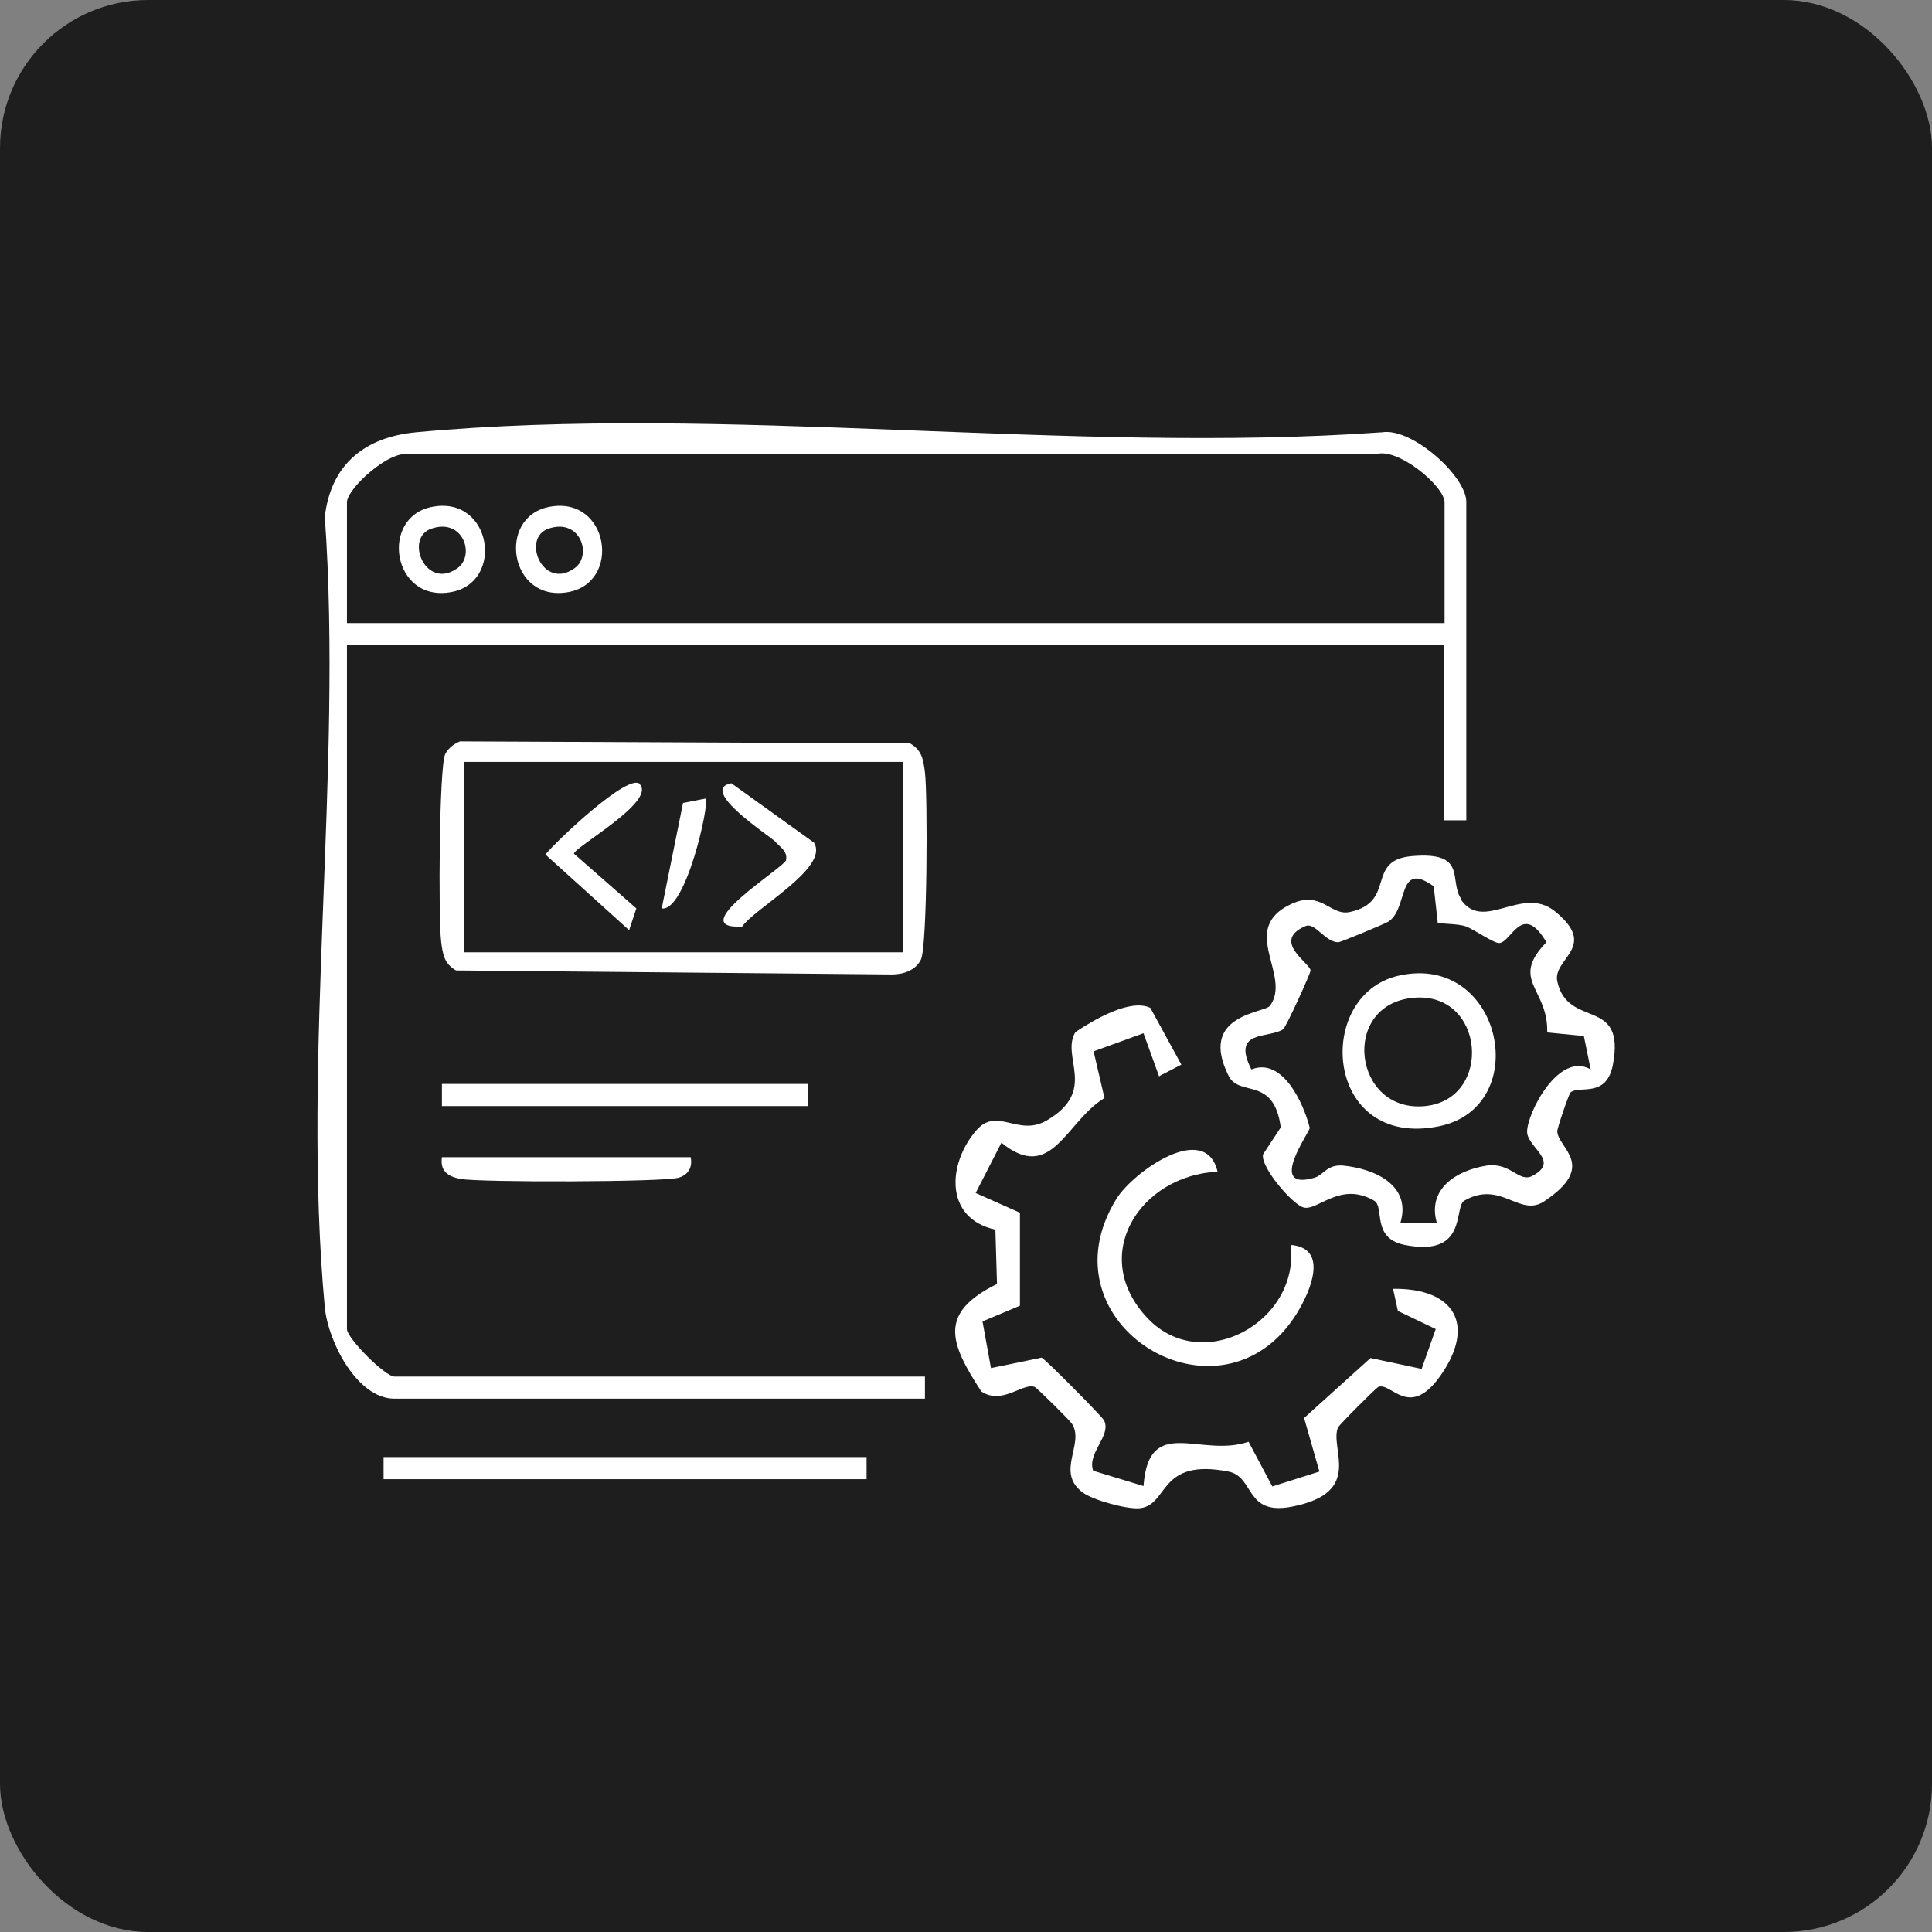<svg xmlns="http://www.w3.org/2000/svg" id="Layer_1" data-name="Layer 1" viewBox="0 0 48 48"><rect x="0" y="0" width="48" height="48" fill="#808080" stroke="none"/><defs><style>      .cls-1 {        fill: #fff;      }      .cls-2 {        fill: #1e1e1e;      }    </style></defs><rect class="cls-2" width="48" height="48" rx="3.68" ry="3.68"></rect><g><path class="cls-1" d="M36.43,20.38h-.55v-4.36H8.62v17c0,.23.95,1.18,1.18,1.18h13.18v.55h-13.18c-.93,0-1.65-1.42-1.73-2.27-.58-6.22.45-13.33,0-19.64.15-1.3.99-1.98,2.27-2.1,7.6-.71,16.29.55,24,0,.74-.12,2.09,1.09,2.09,1.73v7.91ZM35.89,15.48v-3c0-.4-1.18-1.39-1.72-1.19H10.16c-.48-.12-1.54.85-1.54,1.19v3h27.27Z"></path><path class="cls-1" d="M28.8,26.75l-.39-1.08-1.24.45.27,1.16c-.96.58-1.31,2.13-2.56,1.11l-.64,1.25,1.1.49v2.31s-.93.39-.93.39l.21,1.16,1.26-.26c.1.05,1.5,1.46,1.55,1.56.19.38-.43.81-.27,1.25l1.25.38c.13-1.79,1.41-.69,2.61-1.1l.59,1.11,1.17-.37-.38-1.33,1.65-1.49,1.27.27.35-.99-.94-.45-.12-.55c1.53-.02,2.07.9,1.17,2.17-.78,1.09-1.22.13-1.54.27-.06.03-.98.95-1,1.01-.21.52.65,1.61-1.13,1.96-1.19.24-.93-.74-1.59-.87-1.74-.34-1.48.82-2.19.91-.31.04-1.18-.2-1.43-.39-.69-.51.06-1.21-.27-1.71-.06-.09-.86-.88-.92-.91-.29-.12-.81.46-1.33.11-.79-1.21-1.07-1.95.39-2.67l-.04-1.35c-1.27-.28-1.19-1.63-.48-2.46.52-.61,1.04.16,1.75-.25,1.29-.75.34-1.58.72-2.2.45-.3,1.36-.84,1.86-.6l.77,1.41-.54.28Z"></path><path class="cls-1" d="M36.29,22.34c.56.84,1.52-.36,2.34.3,1.1.89-.06,1.17.06,1.74.26,1.2,1.71.36,1.38,2.08-.16.83-.84.5-1.05.68-.04.03-.34.91-.33.97.02.42,1.01.85-.33,1.74-.61.4-1.07-.54-1.98-.02-.27.16.1,1.41-1.48,1.1-.84-.17-.49-.94-.76-1.1-.84-.49-1.4.26-1.75.17-.28-.07-1.08-1.01-1.01-1.32l.44-.67c-.17-1.28-1.02-.75-1.29-1.27-.78-1.54.89-1.57,1.02-1.75.56-.75-.8-1.91.53-2.53.75-.35.97.3,1.45.2,1.18-.25.38-1.29,1.55-1.39,1.39-.12.91.6,1.22,1.06ZM35.72,22.92l-.1-.9c-.92-.66-.62.56-1.13.88-.08.05-1.18.51-1.24.51-.33,0-.58-.51-.82-.4-.85.37.12.92.13,1.1,0,.08-.61,1.41-.68,1.46-.35.24-1.3,0-.79,1,.78-.31,1.3.85,1.45,1.45.02.08-1.09,1.59.12,1.24.23-.07.31-.34.72-.3.78.08,1.7.49,1.41,1.43h.91c-.25-.85.48-1.31,1.23-1.43.6-.09.8.42,1.13.26.72-.37-.11-.7-.12-1.1,0-.47.79-2.01,1.58-1.55l-.17-.83-.91-.09c.03-1.1-.94-1.29-.02-2.24-.6-1.02-.87,0-1.17.02-.13.01-.6-.32-.82-.41-.21-.08-.68-.06-.72-.1Z"></path><path class="cls-1" d="M11.47,18.42l11.14.05c.3.17.33.41.37.72.07.56.06,4.33-.1,4.65-.13.27-.44.37-.72.37l-10.83-.1c-.3-.17-.33-.41-.37-.72-.07-.57-.05-4.33.1-4.65.07-.15.24-.28.4-.33ZM22.44,18.93h-10.91v4.73h10.91v-4.73Z"></path><path class="cls-1" d="M30.25,29.11c-1.93.09-3.22,2.09-1.73,3.65,1.35,1.41,3.77.09,3.55-1.83.95.08.49,1.15.15,1.7-1.87,3.02-6.42.28-4.48-2.85.42-.67,2.21-1.94,2.51-.67Z"></path><rect class="cls-1" x="9.53" y="36.2" width="12" height=".55"></rect><rect class="cls-1" x="10.98" y="26.93" width="9.09" height=".55"></rect><path class="cls-1" d="M17.16,28.75c.05.25-.06.44-.3.51-.36.11-4.92.12-5.42.03-.31-.06-.51-.19-.46-.54h6.18Z"></path><path class="cls-1" d="M10.75,12.59c1.47-.27,1.79,1.88.46,2.12-1.47.27-1.79-1.88-.46-2.12ZM10.73,13.13c-.7.22-.16,1.55.63.99.45-.31.16-1.25-.63-.99Z"></path><path class="cls-1" d="M13.66,12.59c1.47-.27,1.79,1.88.46,2.12-1.47.27-1.79-1.88-.46-2.12ZM13.64,13.13c-.7.22-.16,1.55.63.99.45-.31.16-1.25-.63-.99Z"></path><path class="cls-1" d="M34.75,24.24c2.57-.58,3.36,3.25,1.01,3.74-2.86.59-3.13-3.26-1.01-3.74ZM35.11,24.79c-1.82.17-1.49,2.87.3,2.69,1.69-.17,1.49-2.86-.3-2.69Z"></path><path class="cls-1" d="M15.89,19.48c.43.43-1.63,1.57-1.63,1.73l1.55,1.36-.18.54-2.08-1.88c.26-.32,2.06-2.04,2.35-1.75Z"></path><path class="cls-1" d="M20.23,20.95c.36.62-1.49,1.62-1.79,2.07-1.48.08,1.05-1.47,1.09-1.65.04-.23-.15-.32-.27-.46-.1-.12-1.93-1.29-1.09-1.45l2.06,1.48Z"></path><path class="cls-1" d="M17.53,19.84c.11.1-.49,2.82-1.09,2.73l.53-2.62.56-.11Z"></path></g></svg>
